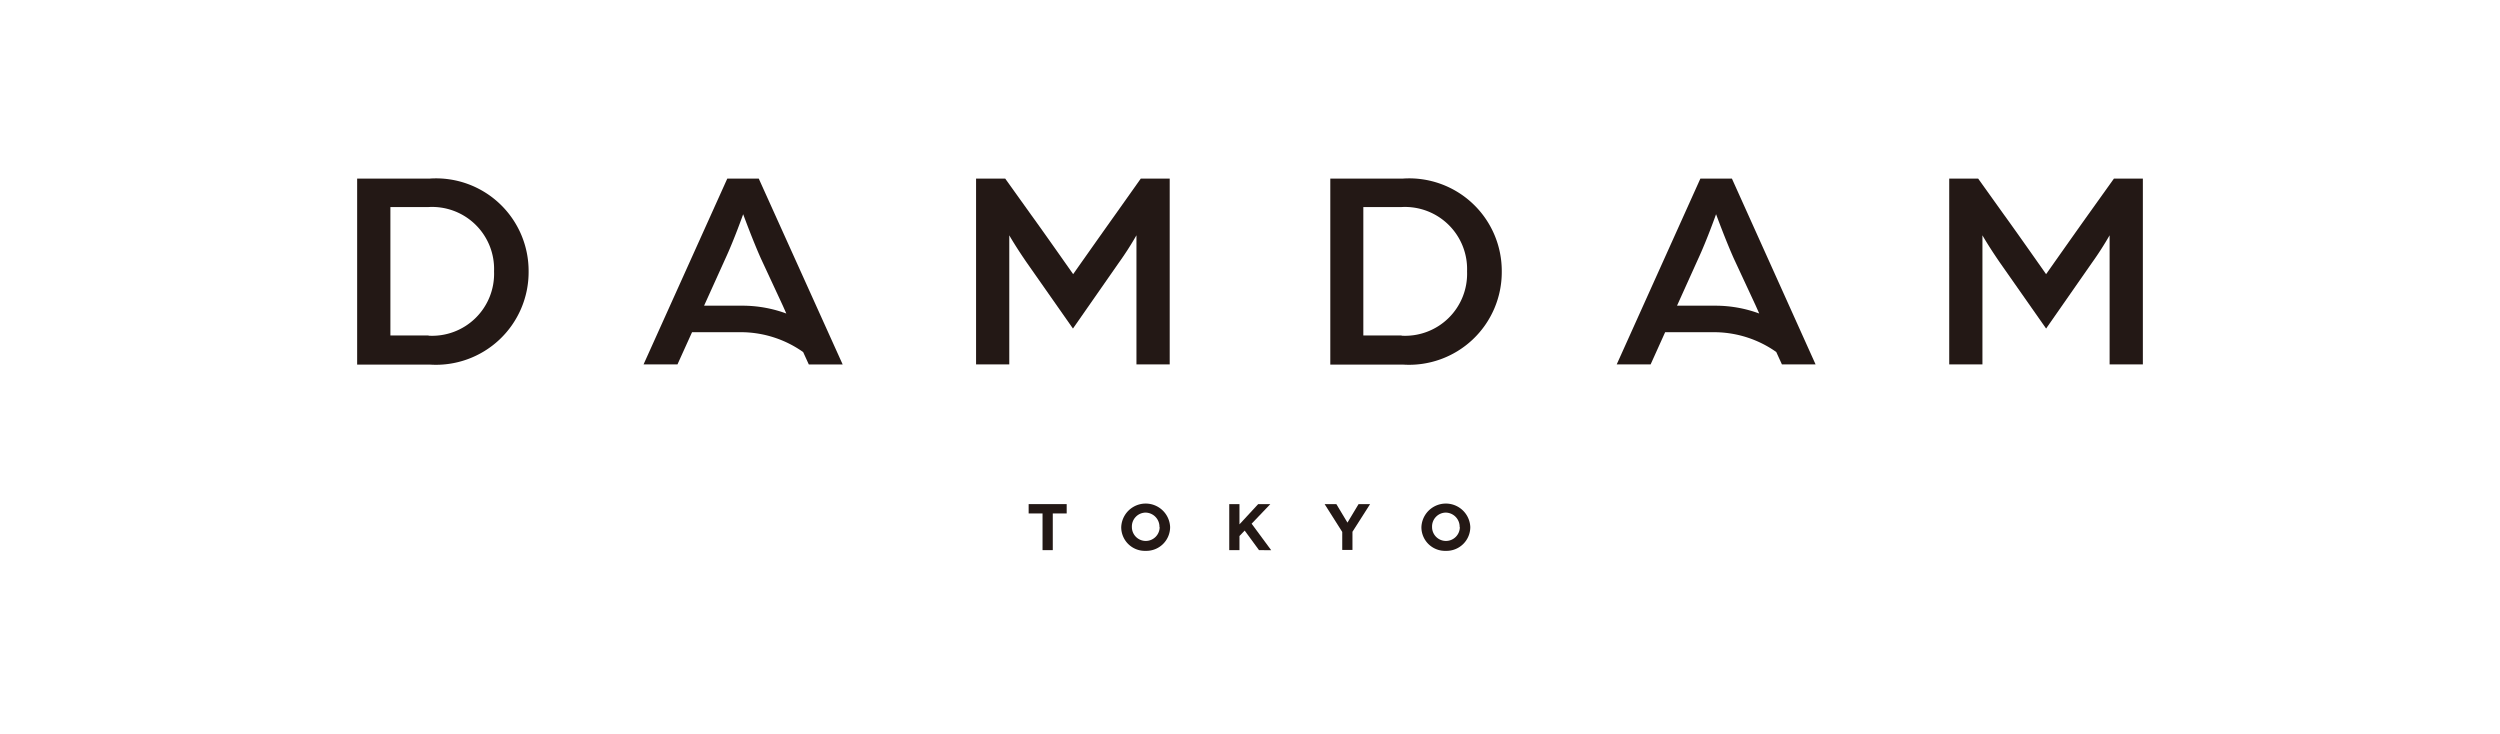<svg height="37" viewBox="0 0 126 37" width="126" xmlns="http://www.w3.org/2000/svg"><path d="m0 0h126v37h-126z" fill="none"/><g fill="#231815" transform="translate(18 9)"><path d="m32.116 15.451v1.849h-.516v-1.849h-.7v-.471h1.917v.471h-.7z" transform="translate(2.944 1.427)"/><path d="m36.387 17.339a1.191 1.191 0 0 1 -1.227-1.194 1.233 1.233 0 0 1 2.464-.011 1.2 1.2 0 0 1 -1.237 1.205zm.7-1.194a.713.713 0 0 0 -.7-.734.7.7 0 0 0 -.69.723.7.7 0 1 0 1.4.011z" transform="translate(3.35 1.424)"/><path d="m41.631 17.3-.723-.986-.263.274v.712h-.515v-2.32h.515v1.02l.942-1.019h.613l-.942.986.986 1.336z" transform="translate(3.824 1.427)"/><path d="m45.922 16.371v.92h-.515v-.909l-.887-1.4h.591l.559.931.559-.931h.581l-.887 1.391z" transform="translate(4.242 1.427)"/><path d="m50.2 17.339a1.191 1.191 0 0 1 -1.227-1.194 1.233 1.233 0 0 1 2.464-.011 1.2 1.2 0 0 1 -1.237 1.205zm.7-1.194a.713.713 0 0 0 -.7-.734.7.7 0 0 0 -.69.723.7.7 0 1 0 1.4.011z" transform="translate(4.666 1.424)"/><path d="m0 0h3.669a4.666 4.666 0 0 1 4.973 4.688 4.672 4.672 0 0 1 -4.973 4.688h-3.669zm3.6 7.919a3.125 3.125 0 0 0 3.3-3.242 3.125 3.125 0 0 0 -3.3-3.242h-1.924v6.473h1.924z"/><path d="m28.491 0h1.457l1.3 1.818c.668.92 2.125 3 2.125 3s1.457-2.07 2.114-2.99l1.295-1.828h1.457v9.365h-1.676v-6.506a16.218 16.218 0 0 1 -.9 1.4l-2.3 3.3-2.333-3.33c-.581-.843-.876-1.369-.876-1.369v6.505h-1.674v-9.365z" transform="translate(2.714)"/><path d="m23.213 9.365-4.228-9.365h-1.585l-4.22 9.365h1.709l.734-1.621h2.577a5.447 5.447 0 0 1 3.023 1l.285.624h1.709zm-6.988-2.947 1.075-2.376c.438-.942.9-2.245.9-2.245s.482 1.314.9 2.245l1.1 2.366.175.394a6.384 6.384 0 0 0 -2.175-.395h-1.975z" transform="translate(1.256)"/><path d="m44.78 0h3.669a4.666 4.666 0 0 1 4.973 4.688 4.672 4.672 0 0 1 -4.973 4.688h-3.669v-9.365zm3.593 7.919a3.125 3.125 0 0 0 3.3-3.242 3.131 3.131 0 0 0 -3.3-3.242h-1.928v6.473h1.928z" transform="translate(4.267)"/><path d="m73.26 0h1.457l1.3 1.818c.668.92 2.125 3 2.125 3s1.457-2.07 2.114-2.99l1.306-1.828h1.457v9.365h-1.676v-6.506a16.22 16.22 0 0 1 -.9 1.4l-2.3 3.3-2.333-3.33c-.581-.843-.876-1.369-.876-1.369v6.505h-1.674z" transform="translate(6.981)"/><path d="m67.982 9.365-4.217-9.365h-1.588l-4.217 9.365h1.709l.731-1.621h2.574a5.448 5.448 0 0 1 3.026.996l.285.624h1.709zm-6.988-2.947 1.073-2.377c.438-.942.9-2.245.9-2.245s.482 1.314.9 2.245l1.1 2.366.175.394a6.384 6.384 0 0 0 -2.169-.394h-1.979z" transform="translate(5.523)"/></g></svg>